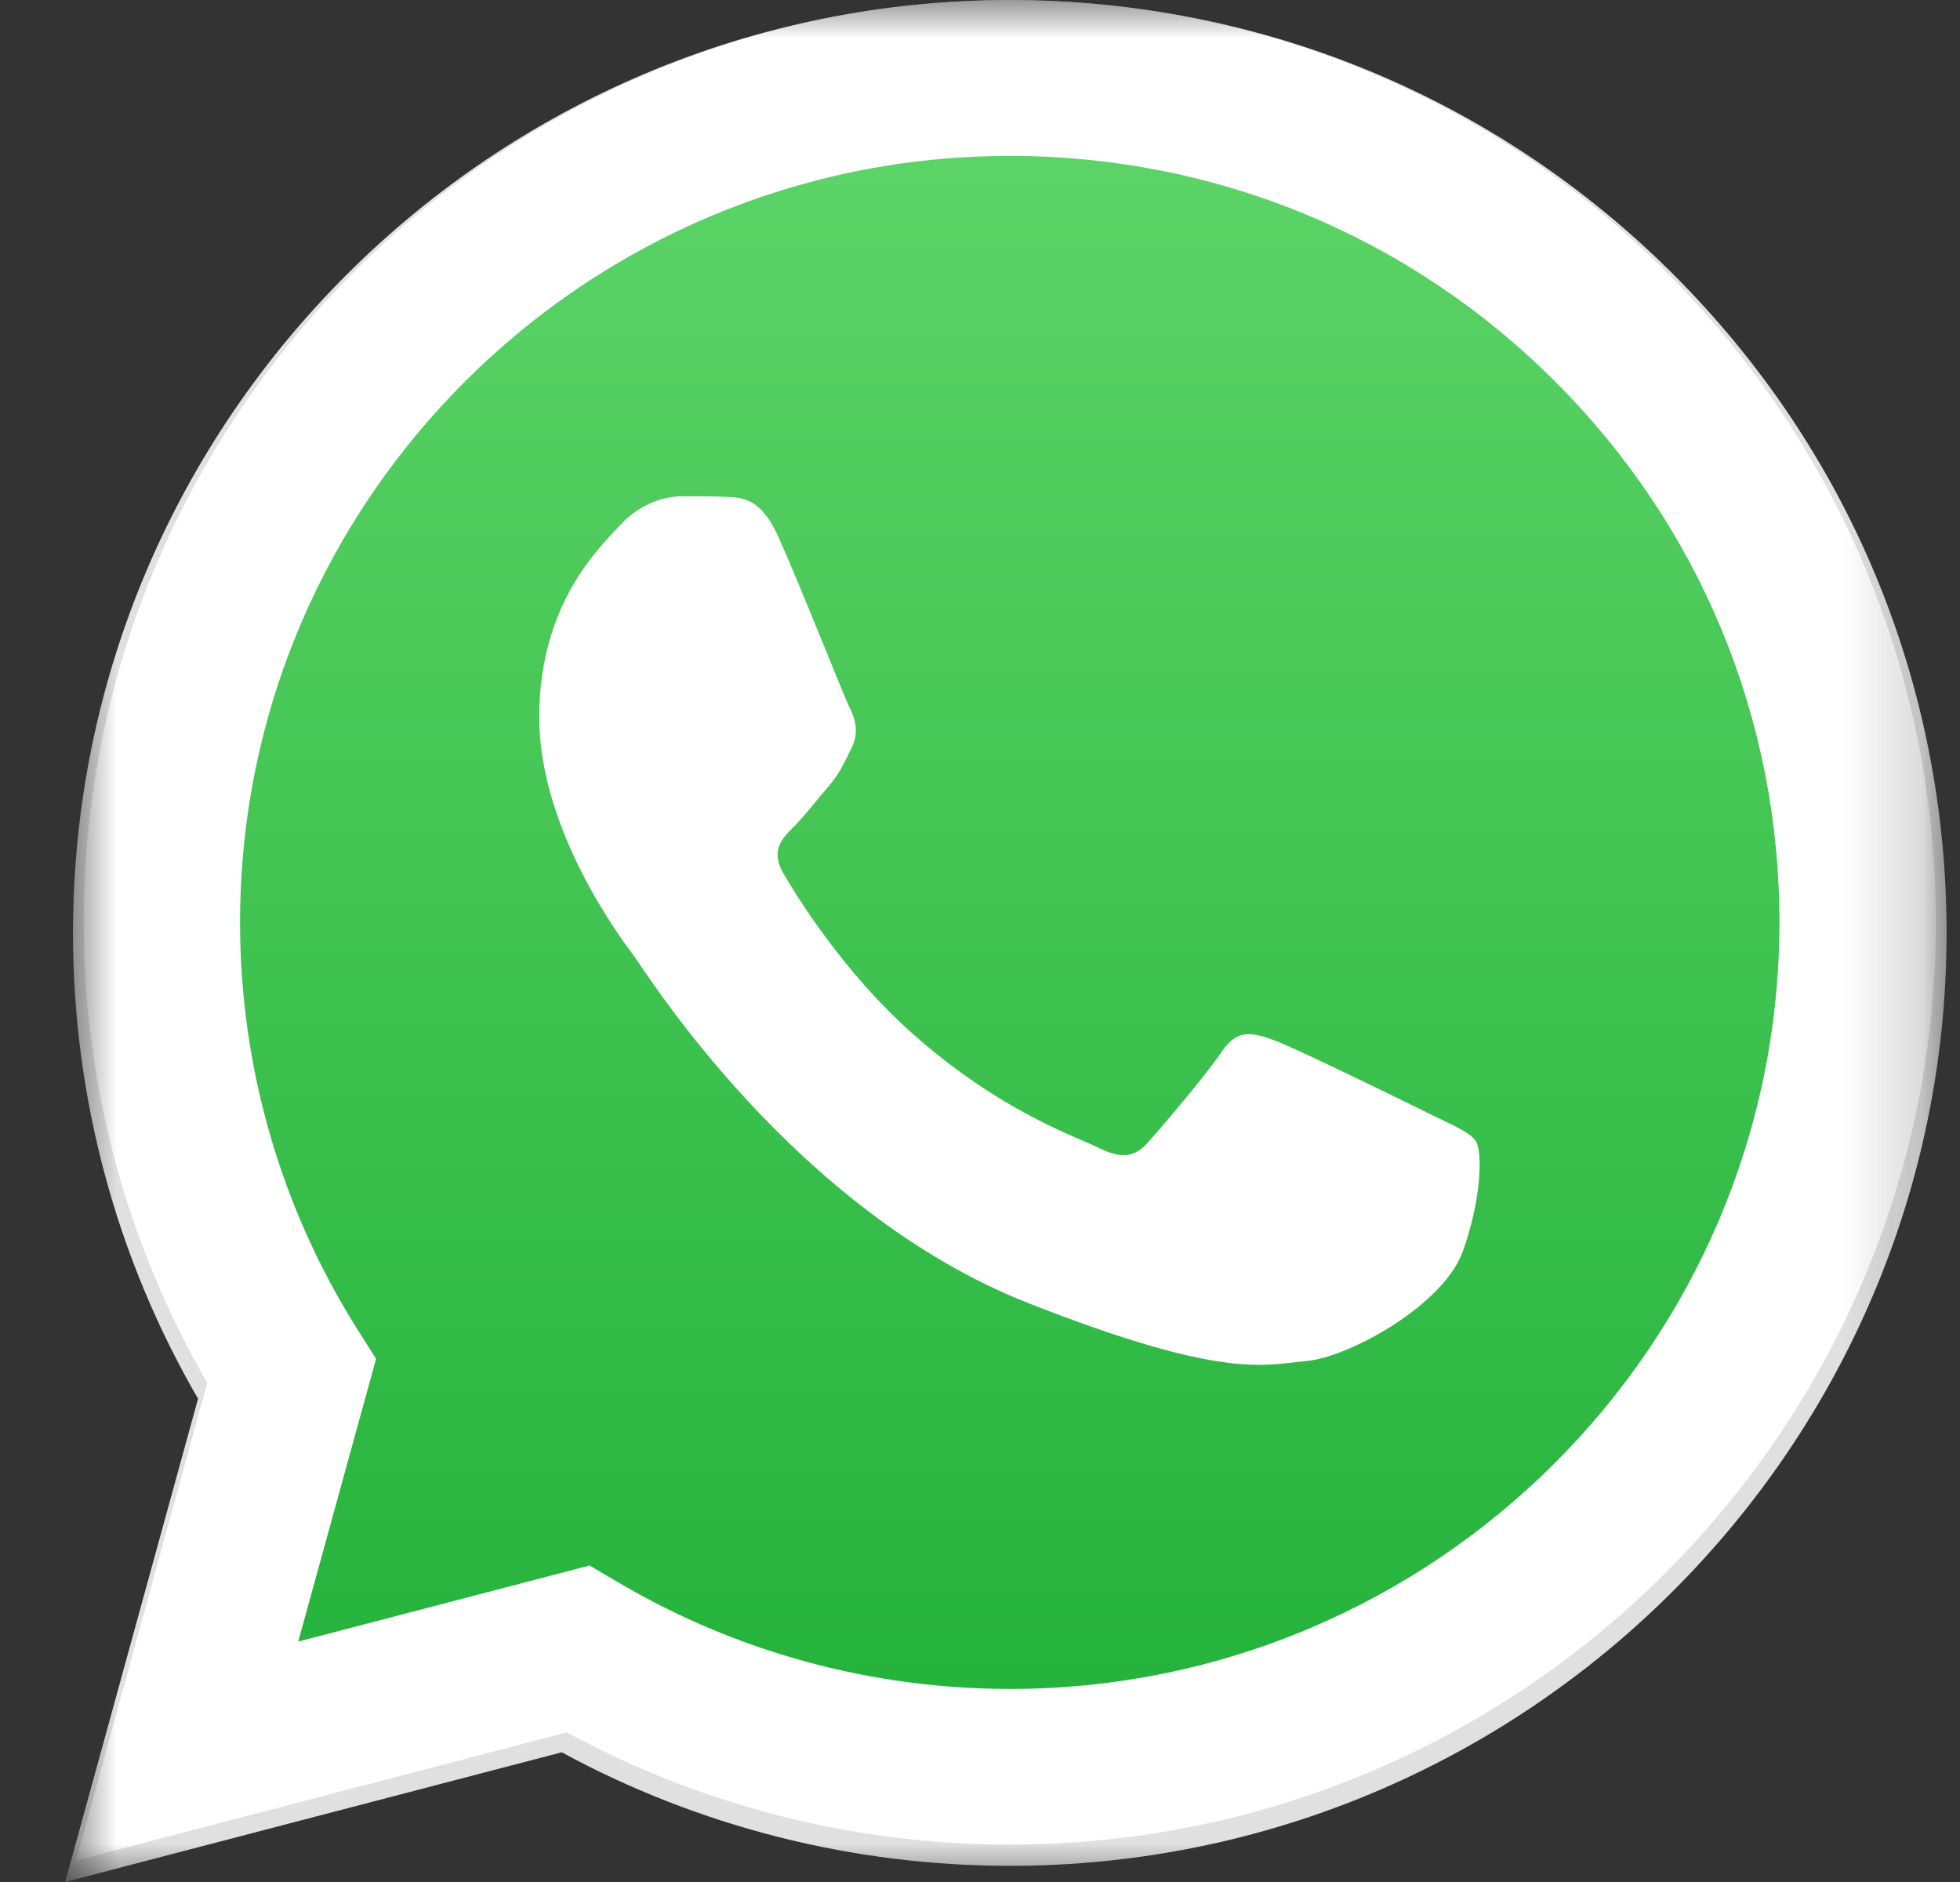 <?xml version="1.0" encoding="UTF-8"?> <svg xmlns="http://www.w3.org/2000/svg" width="25" height="24" viewBox="0 0 25 24" fill="none"><rect x="0" y="0" width="25" height="24" fill="#333333" stroke="none"/> <g clip-path="url(#clip0_2_1596)"> <g clip-path="url(#clip1_2_1596)"> <g clip-path="url(#clip2_2_1596)"> <mask id="mask0_2_1596" style="mask-type:luminance" maskUnits="userSpaceOnUse" x="0" y="0" width="25" height="24"> <path d="M24.83 0H0.83V24H24.83V0Z" fill="white"></path> </mask> <g mask="url(#mask0_2_1596)"> <path d="M21.333 3.488C19.076 1.24 16.076 0.001 12.88 0C6.294 0 0.934 5.335 0.931 11.892C0.93 13.988 1.48 16.034 2.526 17.837L0.831 24L7.165 22.346C8.91 23.294 10.875 23.793 12.875 23.794H12.88C19.465 23.794 24.826 18.458 24.829 11.902C24.83 8.724 23.588 5.736 21.333 3.488ZM12.88 21.785H12.876C11.094 21.785 9.346 21.308 7.821 20.407L7.459 20.193L3.7 21.174L4.703 17.527L4.467 17.153C3.473 15.579 2.948 13.76 2.948 11.893C2.951 6.443 7.406 2.009 12.884 2.009C15.537 2.01 18.03 3.039 19.905 4.908C21.78 6.776 22.812 9.259 22.812 11.901C22.809 17.351 18.354 21.785 12.88 21.785Z" fill="#E0E0E0"></path> <path d="M1.379 23.316L2.997 17.435C1.999 15.714 1.474 13.761 1.475 11.761C1.477 5.504 6.593 0.413 12.878 0.413C15.928 0.414 18.791 1.596 20.944 3.741C23.097 5.887 24.282 8.738 24.28 11.77C24.278 18.028 19.162 23.119 12.878 23.119C12.878 23.119 12.878 23.119 12.878 23.119H12.873C10.965 23.119 9.09 22.642 7.424 21.738L1.379 23.316Z" fill="url(#paint0_linear_2_1596)"></path> <path fill-rule="evenodd" clip-rule="evenodd" d="M9.927 6.843C9.706 6.354 9.474 6.344 9.263 6.336C9.091 6.328 8.894 6.329 8.698 6.329C8.501 6.329 8.181 6.402 7.911 6.696C7.64 6.99 6.878 7.701 6.878 9.147C6.878 10.592 7.935 11.989 8.083 12.186C8.23 12.382 10.124 15.443 13.124 16.621C15.617 17.6 16.125 17.405 16.666 17.356C17.207 17.307 18.412 16.645 18.658 15.959C18.904 15.273 18.904 14.685 18.83 14.562C18.756 14.44 18.56 14.366 18.265 14.219C17.969 14.072 16.518 13.361 16.248 13.264C15.977 13.166 15.78 13.117 15.584 13.411C15.387 13.705 14.822 14.366 14.649 14.562C14.477 14.759 14.305 14.783 14.01 14.636C13.715 14.489 12.764 14.179 11.636 13.178C10.759 12.399 10.167 11.437 9.995 11.143C9.822 10.849 9.976 10.69 10.124 10.543C10.257 10.412 10.419 10.2 10.567 10.029C10.714 9.857 10.763 9.735 10.862 9.539C10.96 9.343 10.911 9.171 10.837 9.024C10.763 8.877 10.19 7.424 9.927 6.843Z" fill="white"></path> <path d="M21.235 3.45C19.005 1.228 16.039 0.004 12.88 0.002C6.369 0.002 1.07 5.276 1.068 11.758C1.067 13.83 1.611 15.852 2.644 17.635L0.969 23.727L7.23 22.092C8.955 23.029 10.898 23.522 12.875 23.523H12.88C19.389 23.523 24.689 18.249 24.692 11.767C24.693 8.626 23.465 5.672 21.235 3.45ZM12.88 21.538H12.876C11.114 21.537 9.386 21.066 7.879 20.175L7.52 19.964L3.804 20.934L4.797 17.328L4.563 16.959C3.58 15.403 3.061 13.605 3.062 11.758C3.064 6.371 7.468 1.988 12.883 1.988C15.506 1.989 17.971 3.007 19.824 4.853C21.678 6.7 22.698 9.155 22.697 11.766C22.695 17.154 18.291 21.538 12.88 21.538Z" fill="white"></path> </g> </g> </g> </g> <defs> <linearGradient id="paint0_linear_2_1596" x1="12.83" y1="23.316" x2="12.83" y2="0.413" gradientUnits="userSpaceOnUse"> <stop stop-color="#20B038"></stop> <stop offset="1" stop-color="#60D66A"></stop> </linearGradient> <clipPath id="clip0_2_1596"> <rect width="24" height="24" fill="white" transform="translate(0.83)"></rect> </clipPath> <clipPath id="clip1_2_1596"> <rect width="24" height="24" fill="white" transform="translate(0.83)"></rect> </clipPath> <clipPath id="clip2_2_1596"> <rect width="24" height="24" fill="white" transform="translate(0.83)"></rect> </clipPath> </defs> </svg> 